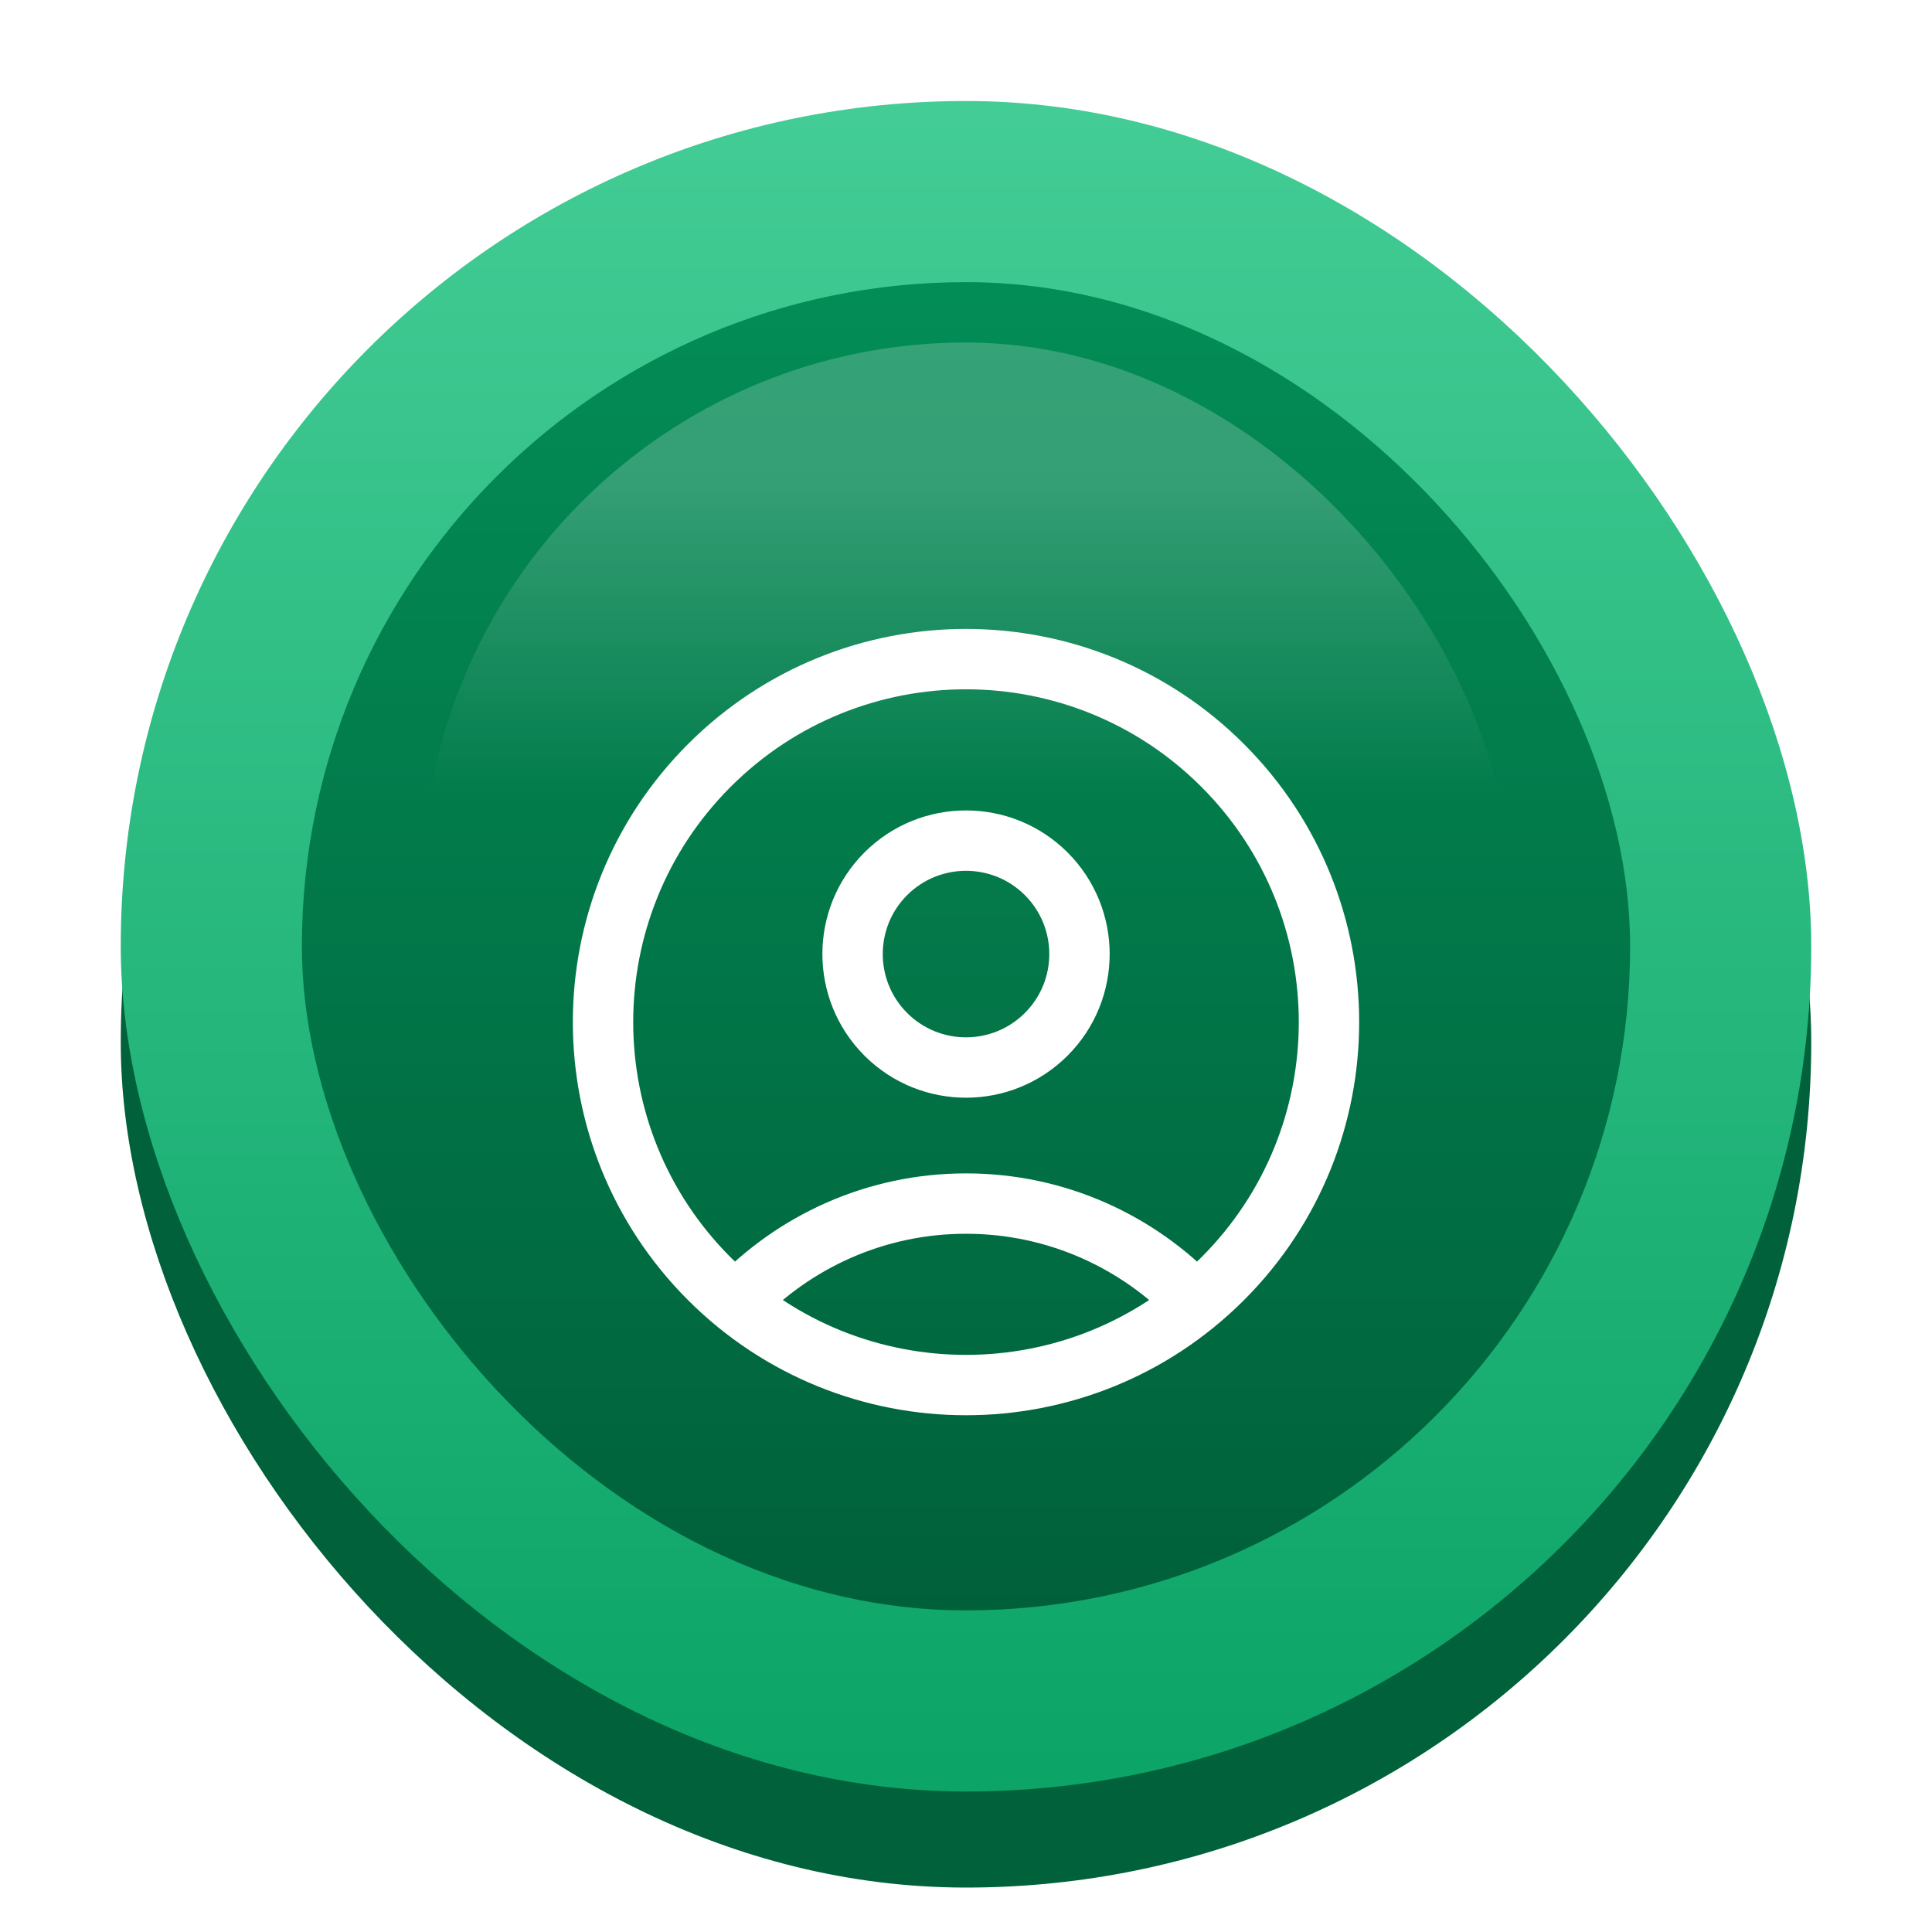 <svg width="32" height="32" viewBox="0 0 32 32" fill="none" xmlns="http://www.w3.org/2000/svg">
<rect x="2" y="3.264" width="28" height="28" rx="14" fill="#01613A"/>
<rect x="2" y="1.673" width="28" height="28" rx="14" fill="url(#paint0_linear_2066_11021)"/>
<rect x="5" y="4.673" width="22" height="22" rx="11" fill="url(#paint1_linear_2066_11021)"/>
<rect x="7" y="5.673" width="18" height="18" rx="9" fill="url(#paint2_linear_2066_11021)"/>
<g filter="url(#filter0_d_2066_11021)">
<path d="M17.329 13.544C18.063 14.278 18.063 15.468 17.329 16.202C16.595 16.936 15.405 16.936 14.671 16.202C13.938 15.468 13.938 14.278 14.671 13.544C15.405 12.811 16.595 12.811 17.329 13.544Z" fill="#D9D9D9" fill-opacity="0.01"/>
<path d="M19.812 20.648C18.854 19.639 17.502 19.006 16 19.006C14.498 19.006 13.146 19.639 12.188 20.649M20.251 11.749C22.599 14.097 22.599 17.903 20.251 20.251C17.903 22.599 14.097 22.599 11.749 20.251C9.401 17.903 9.401 14.097 11.749 11.749C14.097 9.401 17.903 9.401 20.251 11.749ZM17.329 13.544C18.063 14.278 18.063 15.468 17.329 16.202C16.595 16.936 15.405 16.936 14.671 16.202C13.938 15.468 13.938 14.278 14.671 13.544C15.405 12.811 16.595 12.811 17.329 13.544Z" stroke="white" stroke-linecap="round" stroke-linejoin="round"/>
</g>
<defs>
<filter id="filter0_d_2066_11021" x="9.178" y="9.488" width="13.643" height="14.262" filterUnits="userSpaceOnUse" color-interpolation-filters="sRGB">
<feFlood flood-opacity="0" result="BackgroundImageFix"/>
<feColorMatrix in="SourceAlpha" type="matrix" values="0 0 0 0 0 0 0 0 0 0 0 0 0 0 0 0 0 0 127 0" result="hardAlpha"/>
<feOffset dy="0.929"/>
<feGaussianBlur stdDeviation="0.155"/>
<feComposite in2="hardAlpha" operator="out"/>
<feColorMatrix type="matrix" values="0 0 0 0 0 0 0 0 0 0 0 0 0 0 0 0 0 0 0.25 0"/>
<feBlend mode="normal" in2="BackgroundImageFix" result="effect1_dropShadow_2066_11021"/>
<feBlend mode="normal" in="SourceGraphic" in2="effect1_dropShadow_2066_11021" result="shape"/>
</filter>
<linearGradient id="paint0_linear_2066_11021" x1="15.888" y1="1.382" x2="15.888" y2="29.382" gradientUnits="userSpaceOnUse">
<stop stop-color="#44CD96"/>
<stop offset="1" stop-color="#0CA467"/>
</linearGradient>
<linearGradient id="paint1_linear_2066_11021" x1="16" y1="4.673" x2="16" y2="26.673" gradientUnits="userSpaceOnUse">
<stop stop-color="#038D56"/>
<stop offset="1" stop-color="#00603A"/>
</linearGradient>
<linearGradient id="paint2_linear_2066_11021" x1="16.257" y1="7.957" x2="16.257" y2="13.173" gradientUnits="userSpaceOnUse">
<stop stop-color="white" stop-opacity="0.2"/>
<stop offset="1" stop-color="white" stop-opacity="0"/>
</linearGradient>
</defs>
</svg>
